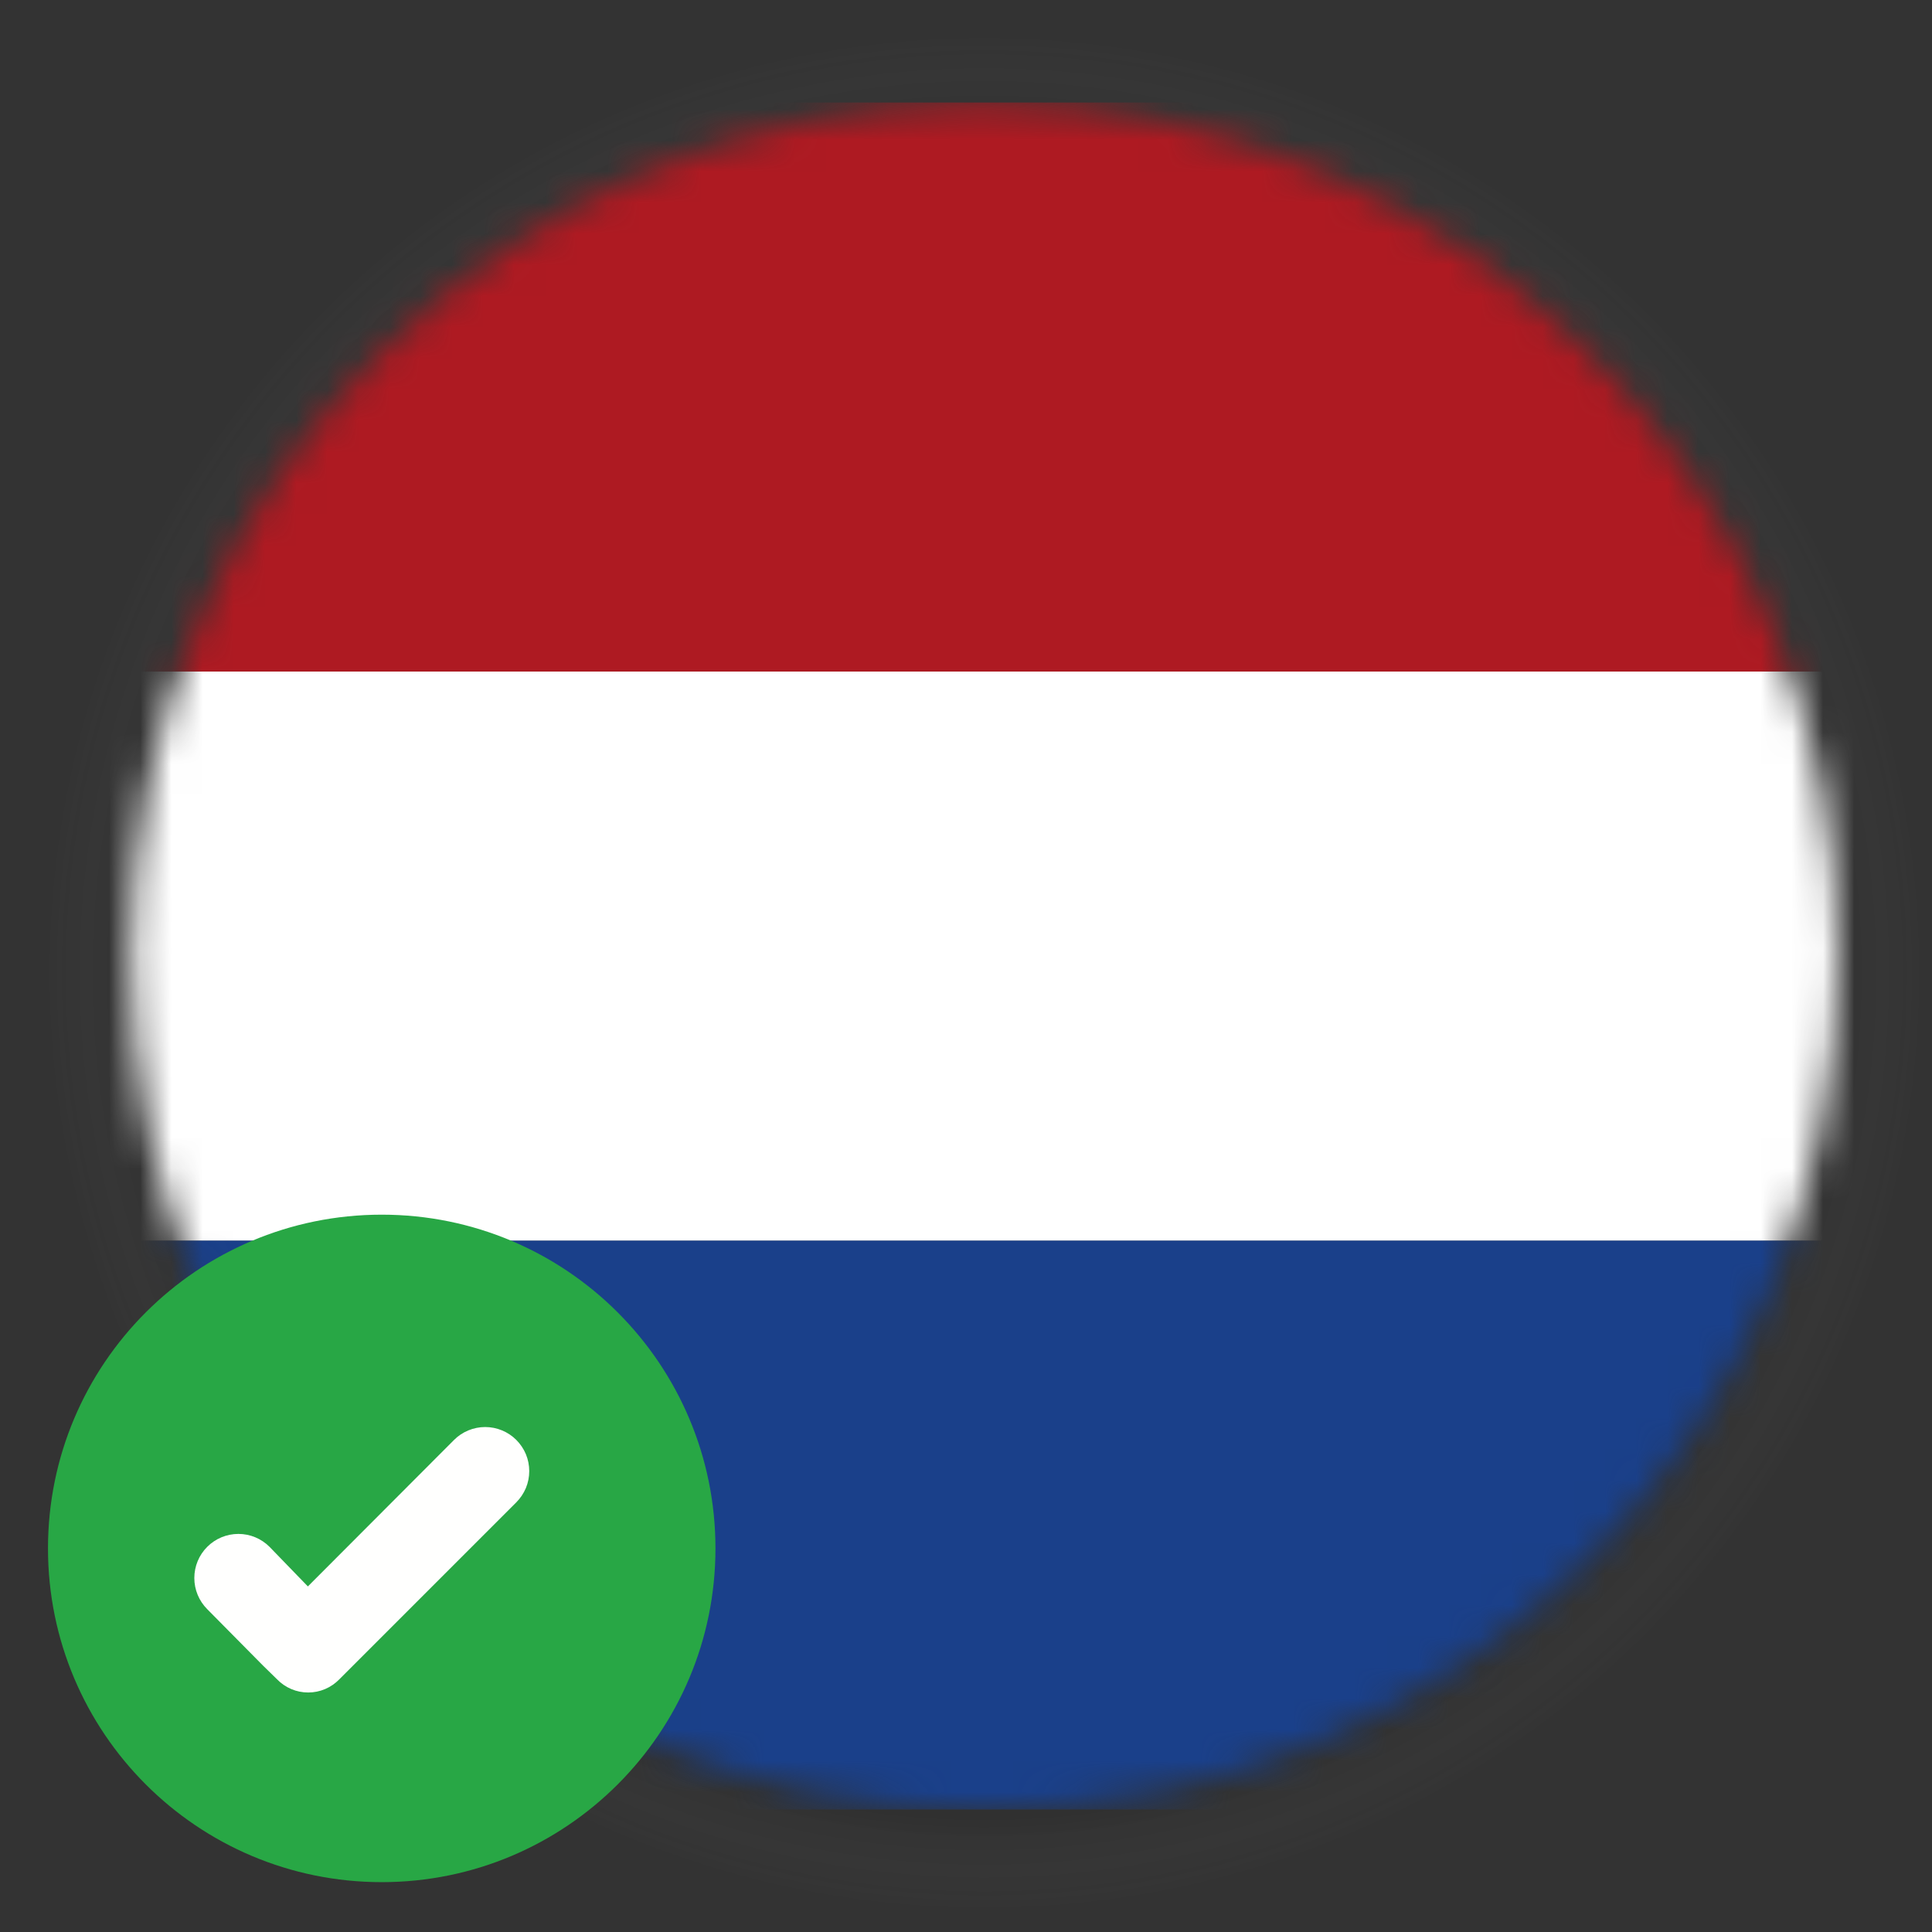 <?xml version="1.0" encoding="utf-8"?>
<svg xmlns="http://www.w3.org/2000/svg" fill="none" height="62" viewBox="0 0 62 62" width="62">
<rect x="0" y="0" width="62" height="62" fill="#333333" stroke="none"/>
<path d="M31.59 61.35C48.23 61.35 61.72 47.86 61.72 31.22C61.72 14.579 48.23 1.09 31.59 1.09C14.95 1.09 1.46 14.579 1.46 31.22C1.46 47.86 14.95 61.35 31.59 61.35Z" fill="url(#paint0_radial_115_2464)" opacity="0.06" style="mix-blend-mode:multiply"/>
<mask height="56" id="mask0_115_2464" maskUnits="userSpaceOnUse" style="mask-type:luminance" width="55" x="4" y="3">
<path d="M31.59 58.07C46.717 58.07 58.98 45.807 58.98 30.68C58.98 15.553 46.717 3.29 31.59 3.29C16.463 3.29 4.2 15.553 4.2 30.68C4.2 45.807 16.463 58.07 31.59 58.07Z" fill="white"/>
</mask>
<g mask="url(#mask0_115_2464)">
<path d="M72.67 58.07V39.81L-9.5 39.81V58.07H72.67Z" fill="#1A408A"/>
<path d="M72.67 39.81V21.55L-9.5 21.55V39.81H72.67Z" fill="white"/>
<path d="M72.67 21.55V3.29L-9.5 3.29V21.55L72.67 21.55Z" fill="#AE1A22"/>
</g>
<path d="M12.25 60.4C18.165 60.4 22.96 55.605 22.96 49.69C22.96 43.775 18.165 38.98 12.25 38.98C6.335 38.98 1.54 43.775 1.54 49.69C1.54 55.605 6.335 60.4 12.25 60.4Z" fill="#28A745"/>
<path clip-rule="evenodd" d="M9.88 50.91L14.57 46.21C14.701 46.078 14.857 45.974 15.029 45.903C15.2 45.832 15.384 45.795 15.57 45.795C15.756 45.795 15.94 45.832 16.111 45.903C16.283 45.974 16.439 46.078 16.57 46.21C16.701 46.341 16.805 46.497 16.877 46.668C16.948 46.84 16.984 47.024 16.984 47.21C16.984 47.395 16.948 47.579 16.877 47.751C16.805 47.922 16.701 48.078 16.57 48.21L10.89 53.89C10.76 54.024 10.605 54.131 10.433 54.204C10.261 54.277 10.077 54.314 9.89 54.314C9.703 54.314 9.519 54.277 9.347 54.204C9.175 54.131 9.02 54.024 8.89 53.89L8.44 53.45L6.65 51.64C6.385 51.374 6.236 51.015 6.236 50.64C6.236 50.264 6.385 49.905 6.65 49.64C6.915 49.374 7.275 49.225 7.65 49.225C8.025 49.225 8.385 49.374 8.65 49.64L9.88 50.91Z" fill="#FFFFFE" fill-rule="evenodd"/>
<defs>
<radialGradient cx="0" cy="0" gradientTransform="translate(31.59 31.22) scale(30.13 30.13)" gradientUnits="userSpaceOnUse" id="paint0_radial_115_2464" r="1">
<stop offset="0.9"/>
<stop offset="1" stop-color="white" stop-opacity="0"/>
</radialGradient>
</defs>
</svg>